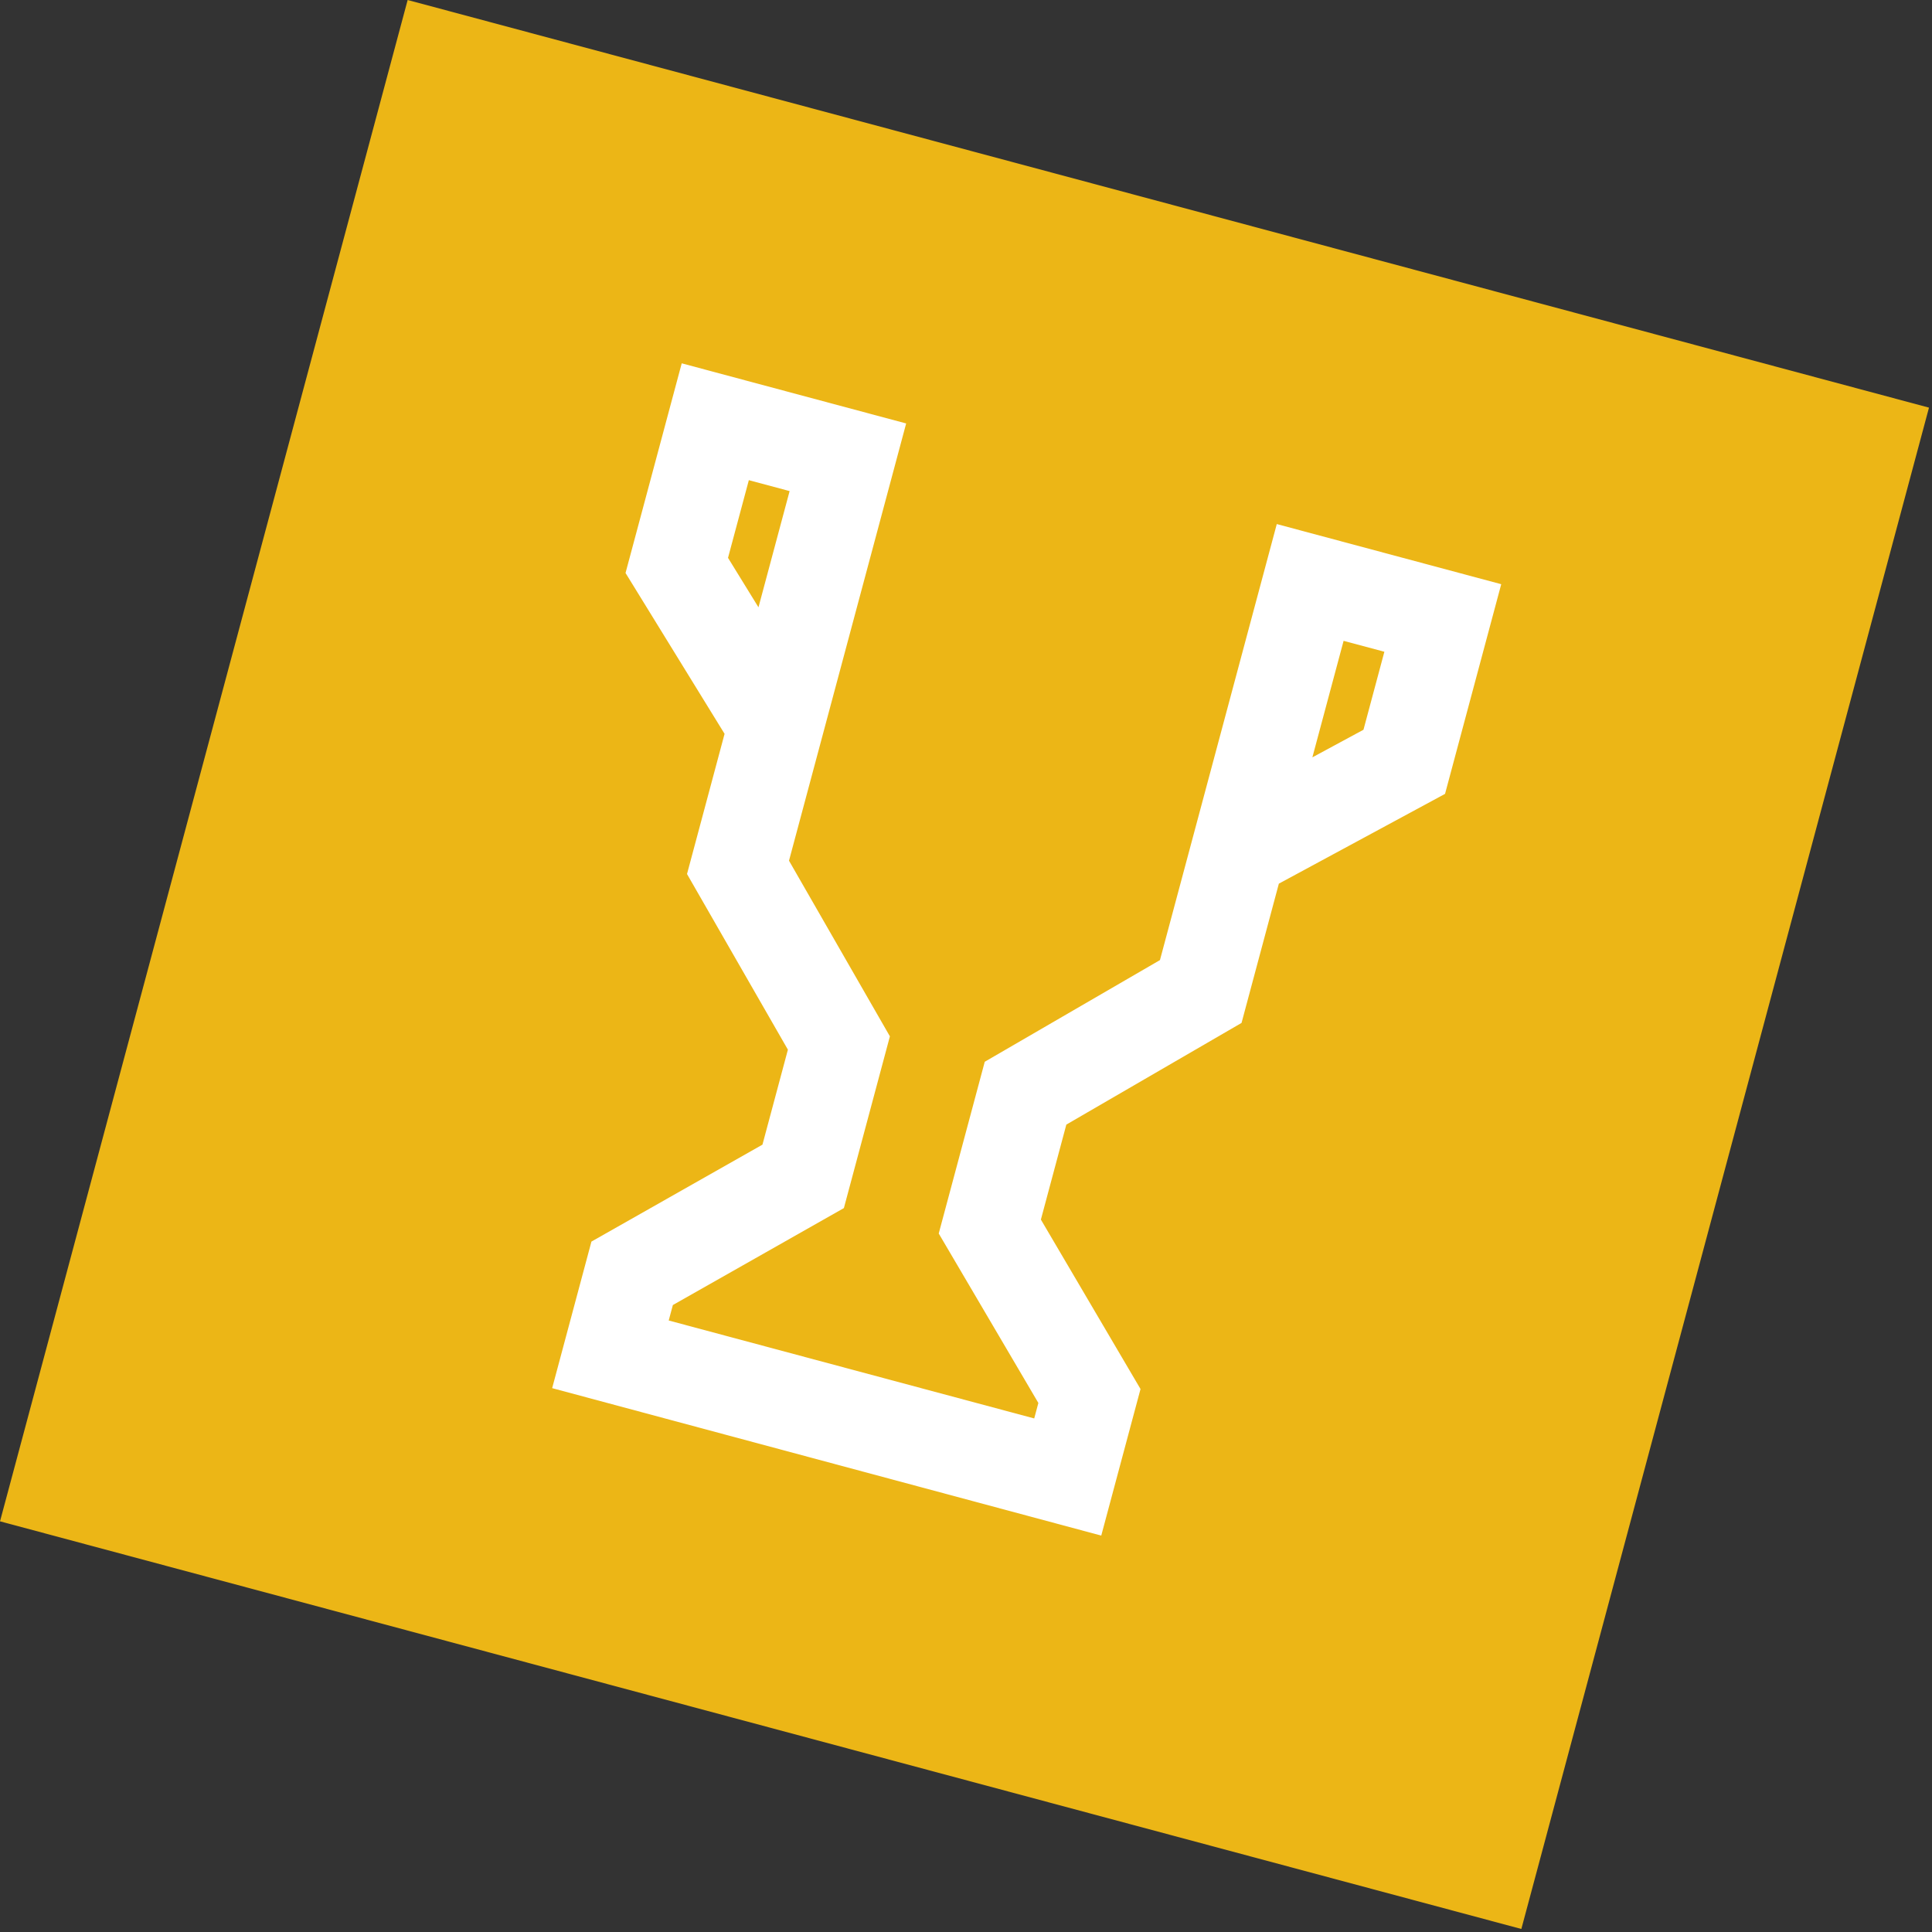 <?xml version="1.0" encoding="UTF-8"?> <svg xmlns="http://www.w3.org/2000/svg" width="184" height="184" viewBox="0 0 184 184" fill="none"><rect x="0" y="0" width="184" height="184" fill="#333333" stroke="none"/><rect x="38.824" width="150" height="150" transform="rotate(15 38.824 0)" fill="#ECB616"></rect><path d="M127.962 61.032L124.988 72.128L129.855 69.499L131.845 62.072L127.962 61.032ZM69.335 53.128L72.236 57.838L75.201 46.771L71.318 45.73L69.335 53.128ZM52.587 132.204L56.327 118.246L72.615 109.014L75.038 99.969L65.43 83.24L69.007 69.889L59.575 54.57L64.926 34.602L86.301 40.329L75.143 81.971L84.752 98.7L80.37 115.056L64.082 124.289L63.687 125.762L98.497 135.09L98.892 133.616L89.403 117.476L93.786 101.12L110.472 91.437L121.598 49.911L142.974 55.638L137.623 75.607L121.796 84.157L118.242 97.421L101.556 107.105L99.132 116.15L108.621 132.289L104.881 146.247L52.587 132.204Z" fill="white"></path></svg> 
